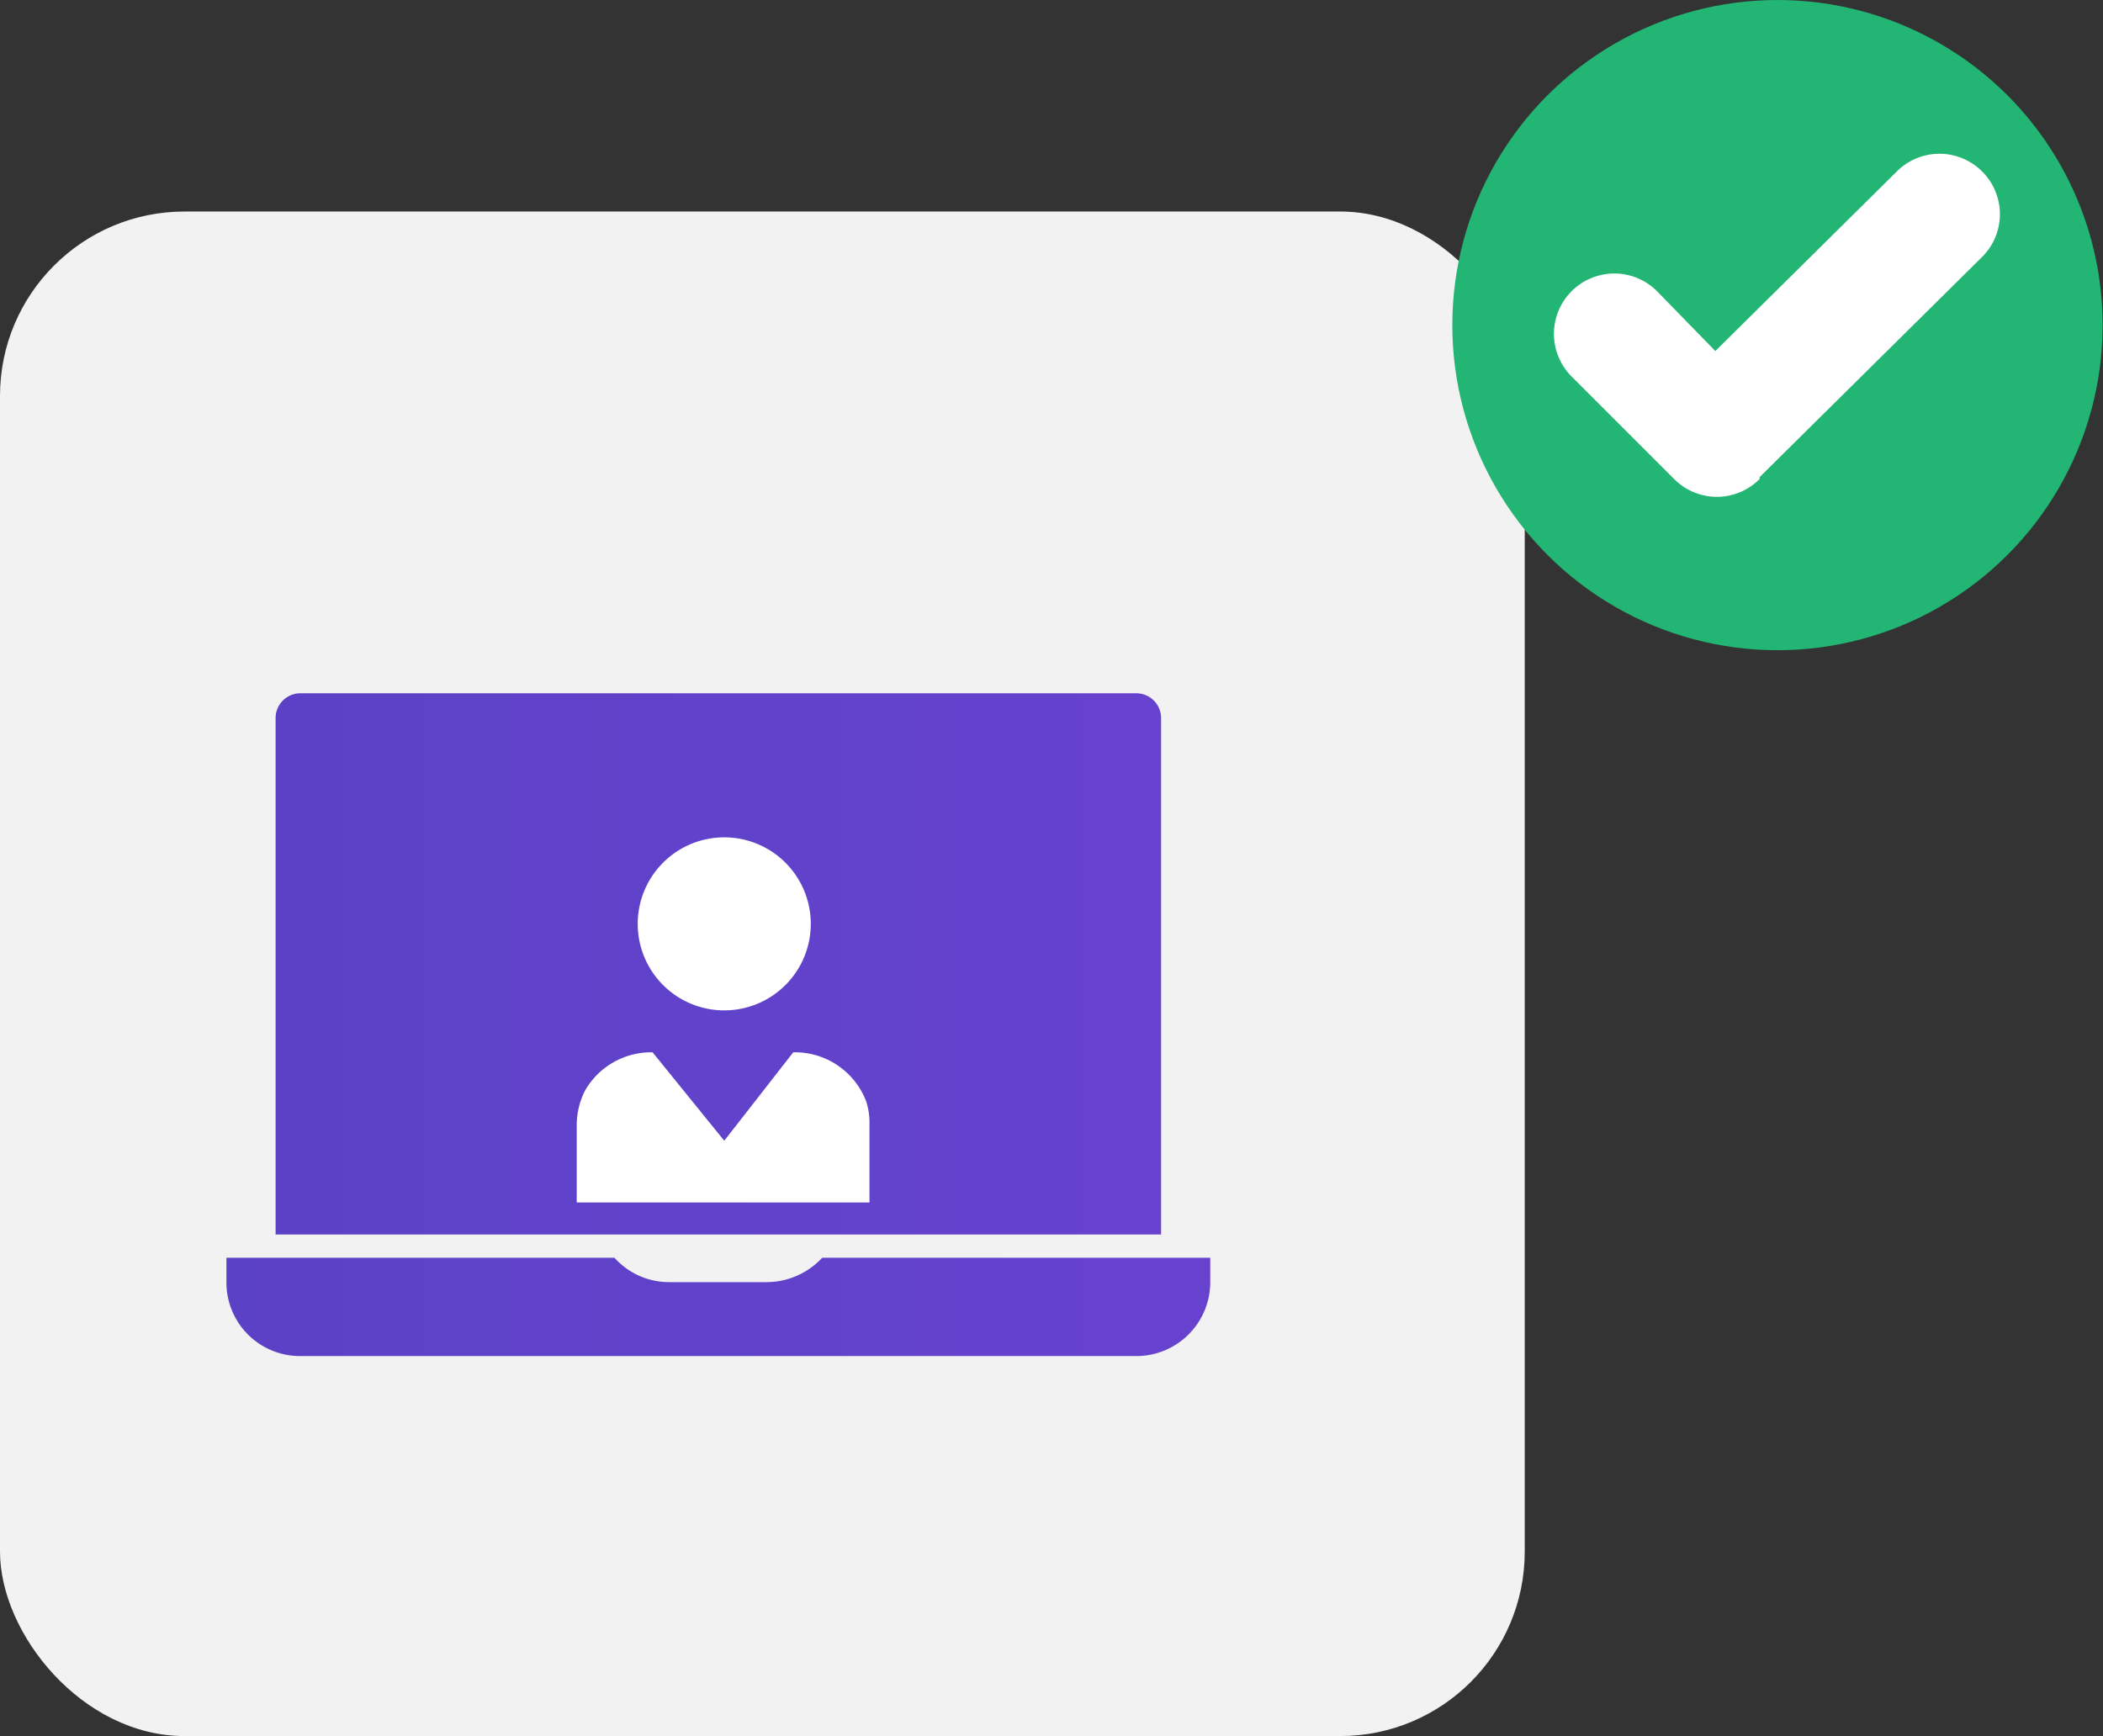 <svg xmlns="http://www.w3.org/2000/svg" xmlns:xlink="http://www.w3.org/1999/xlink" viewBox="0 0 55.17 45.55"><rect x="0" y="0" width="55.17" height="45.55" fill="#333333" stroke="none"/><defs><style>.cls-1{fill:none;}.cls-2{fill:#f2f2f2;}.cls-3{fill:url(#linear-gradient);}.cls-4{fill:url(#linear-gradient-2);}.cls-5{clip-path:url(#clip-path);}.cls-6{fill:#fff;}.cls-7{fill:#22b573;}</style><linearGradient id="linear-gradient" x1="-52.22" y1="34.33" x2="151.84" y2="34.33" gradientUnits="userSpaceOnUse"><stop offset="0" stop-color="#4040b2"/><stop offset="0.4" stop-color="#6642ce"/><stop offset="1" stop-color="#9b44f5"/></linearGradient><linearGradient id="linear-gradient-2" x1="-52.23" y1="25.29" x2="151.84" y2="25.29" xlink:href="#linear-gradient"/><clipPath id="clip-path"><rect class="cls-1" x="11.95" y="21.55" width="14" height="10"/></clipPath></defs><g id="Livello_2" data-name="Livello 2"><g id="Livello_1-2" data-name="Livello 1"><rect class="cls-2" y="5.55" width="40" height="40" rx="4.84"/><path class="cls-3" d="M21.57,33a2,2,0,0,1-1.44.64H17.55A1.92,1.92,0,0,1,16.12,33H5.94v.64a1.93,1.93,0,0,0,1.93,1.94H29.81a1.94,1.94,0,0,0,1.94-1.94V33Z"/><path class="cls-4" d="M29.81,18.19H7.87a.65.65,0,0,0-.64.65V32.39H30.46V18.84A.65.65,0,0,0,29.81,18.19Z"/><g class="cls-5"><path class="cls-6" d="M19,26.51a2.27,2.27,0,1,0-2.27-2.27A2.27,2.27,0,0,0,19,26.51Z"/><path class="cls-6" d="M22.72,28.89a2,2,0,0,0-1.91-1.28L19,29.93l-1.88-2.32a2,2,0,0,0-1.77,1,2,2,0,0,0-.22.92v4l0,.11,1.43,2.16v5.48a.2.2,0,0,0,.2.2h4.43a.2.2,0,0,0,.2-.2V35.75l1.42-2.16,0-.11v-4A1.79,1.79,0,0,0,22.72,28.89Z"/></g><circle class="cls-7" cx="46.63" cy="8.53" r="8.53"/><path class="cls-6" d="M52,4.5a1.58,1.58,0,0,0-2.24,0L45,9.21,43.47,7.64a1.58,1.58,0,1,0-2.24,2.24l2.69,2.69a1.58,1.58,0,0,0,2.24,0,.1.1,0,0,0,0-.05L52,6.74A1.58,1.58,0,0,0,52,4.5Z"/></g></g></svg>